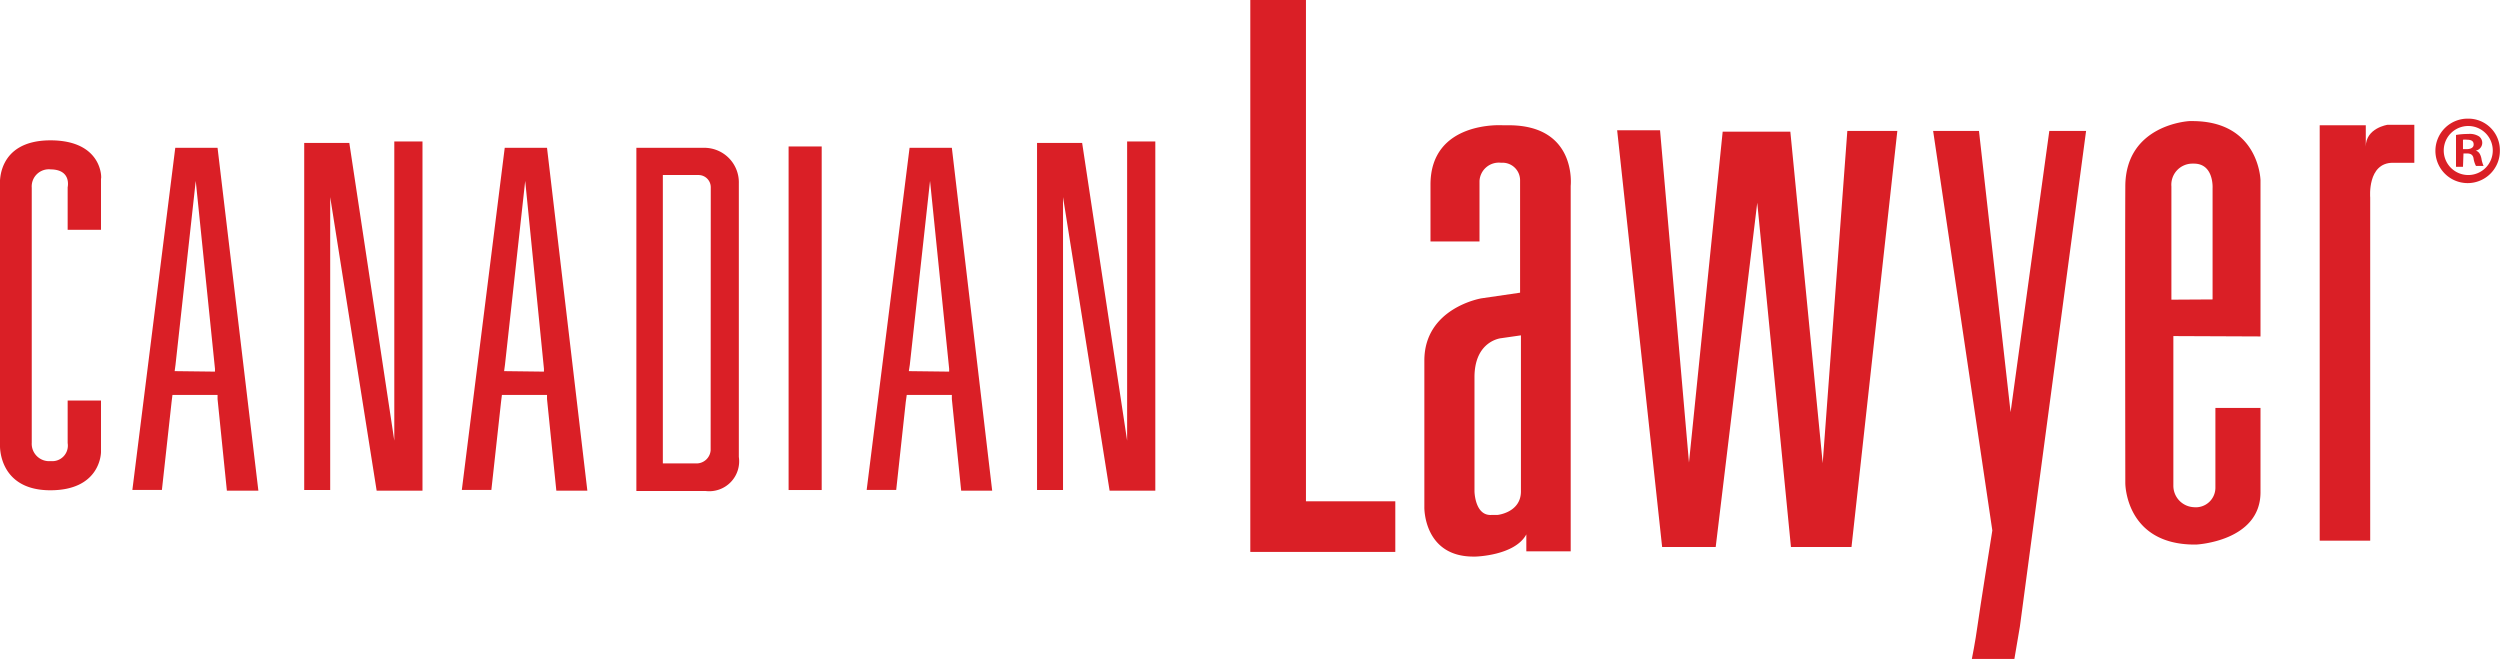 <svg id="Layer_1" data-name="Layer 1" xmlns="http://www.w3.org/2000/svg" viewBox="0 0 203.97 53.76">
    <defs>
        <style>
            .cls-1 {
                fill: #DA1F26;
            }

        </style>
    </defs>
    <title>CL Logo_registered_small[1562]</title>
    <path class="cls-1" d="M8.62,73.21V64.82s-.34-3.64,4.11-3.65c4.28,0,4.19,3.13,4.13,3.13v4.17l-2.72,0V65s.34-1.44-1.38-1.46a1.4,1.4,0,0,0-1.55,1.49V85.84a1.42,1.42,0,0,0,1.55,1.5,1.27,1.27,0,0,0,1.38-1.47V82.4h2.72v4.19c0,.32-.2,3.13-4.13,3.13-4.25,0-4.11-3.65-4.11-3.65V73.21Z" transform="translate(-8.62 -49.72)" />
    <path class="cls-1" d="M26.37,61.78H22.92l-3.5,27.91h2.41l.79-7.18.07-.57h3.68l0,.34.76,7.47H29.7ZM22.87,80l.07-.52,1.65-15,1.57,15.33,0,.23Z" transform="translate(-8.62 -49.72)" />
    <polygon class="cls-1" points="24.82 39.98 24.82 11.66 28.5 11.66 32.17 35.95 32.17 11.54 34.47 11.54 34.47 40.03 30.73 40.03 26.94 16.08 26.94 39.98 24.82 39.98" />
    <path class="cls-1" d="M68.9,87V64.68a2.82,2.82,0,0,0-2.9-2.9H60.54v28s2.6,0,5.65,0A2.44,2.44,0,0,0,68.9,87Zm-2.3-.54a1.16,1.16,0,0,1-1.21,1.07H62.7V64h2.91a1,1,0,0,1,1,1Z" transform="translate(-8.62 -49.72)" />
    <rect class="cls-1" x="64.34" y="11.95" width="2.7" height="28.03" />
    <polygon class="cls-1" points="84.61 39.98 84.61 11.66 88.29 11.66 91.96 35.95 91.96 11.54 94.26 11.54 94.26 40.03 90.53 40.03 86.73 16.08 86.73 39.98 84.61 39.98" />
    <polygon class="cls-1" points="102.01 0 102.01 45.03 113.84 45.03 113.84 40.9 106.55 40.9 106.55 0 102.01 0" />
    <path class="cls-1" d="M131.71,59.94h-.49s-5.89-.4-5.89,4.85v4.63h4V64.48A1.58,1.58,0,0,1,131.1,63h0a1.43,1.43,0,0,1,1.54,1.44v9.16l-3.15.46s-4.66.77-4.66,5.08V91.13s-.06,4,4,4H129s3.21-.07,4.15-1.81v1.38h3.62V64.88S137.31,59.94,131.71,59.94Zm1,29.87c0,1.72-1.89,1.92-1.89,1.92h-.46c-1.41.14-1.44-1.92-1.44-1.92V80.5c0-3,2.19-3.19,2.19-3.19l1.6-.23Z" transform="translate(-8.62 -49.72)" />
    <polygon class="cls-1" points="131.94 10.63 135.61 44.63 139.98 44.63 143.37 16.54 146.12 44.63 151.06 44.63 154.8 10.68 150.72 10.68 148.71 37.79 146.07 10.74 140.55 10.74 137.8 37.74 135.44 10.63 131.94 10.63" />
    <path class="cls-1" d="M166.34,60.4h3.74l2.58,22.95,3.16-22.95h3l-5.4,40.43-.45,2.65H169.5s.29-1.44.46-2.7S171.17,93,171.17,93Z" transform="translate(-8.62 -49.72)" />
    <path class="cls-1" d="M193.05,77.17V64.42s-.11-4.82-5.56-4.82h-.24s-5.2.25-5.23,5.31,0,24.24,0,24.24,0,5,5.66,5h.12s5.25-.25,5.25-4.27V83h-3.68v6.46a1.6,1.6,0,0,1-1.77,1.64h0a1.75,1.75,0,0,1-1.66-1.77c0-1.66,0-12.19,0-12.19Zm-7.27-3V64.93a1.72,1.72,0,0,1,1.67-1.86h.17c1.64,0,1.52,2,1.52,2v9.08Z" transform="translate(-8.62 -49.72)" />
    <path class="cls-1" d="M197.88,59.94V93.83H202v-28S201.75,63,203.85,63h1.75v-3.1h-2.18s-1.78.26-1.78,1.78V59.94Z" transform="translate(-8.62 -49.72)" />
    <path class="cls-1" d="M53.25,61.78H49.8L46.3,89.69h2.41l.79-7.18.07-.57h3.68l0,.34.76,7.47h2.53ZM49.75,80l.07-.52,1.65-15L53,79.81l0,.23Z" transform="translate(-8.62 -49.72)" />
    <path class="cls-1" d="M86.28,61.78H82.83l-3.5,27.91h2.41l.78-7.18.08-.57h3.68l0,.34.76,7.47h2.53ZM82.77,80l.08-.52,1.65-15,1.56,15.33,0,.23Z" transform="translate(-8.62 -49.72)" />
    <path class="cls-1" d="M212.58,62A2.63,2.63,0,1,1,210,59.4,2.57,2.57,0,0,1,212.58,62ZM208,62a2,2,0,0,0,2,2,2,2,0,0,0,2-2,2,2,0,1,0-4,0Zm1.57,1.33H209V60.73a5.82,5.82,0,0,1,1-.08,1.4,1.4,0,0,1,.88.2.65.65,0,0,1-.27,1.16v0c.25.07.38.28.46.62a2.52,2.52,0,0,0,.18.63h-.62a1.91,1.91,0,0,1-.2-.63c-.05-.26-.21-.39-.53-.39h-.29Zm0-1.44h.28c.33,0,.59-.11.59-.38s-.17-.39-.54-.39a1.11,1.11,0,0,0-.33,0Z" transform="translate(-8.62 -49.72)" />
</svg>
